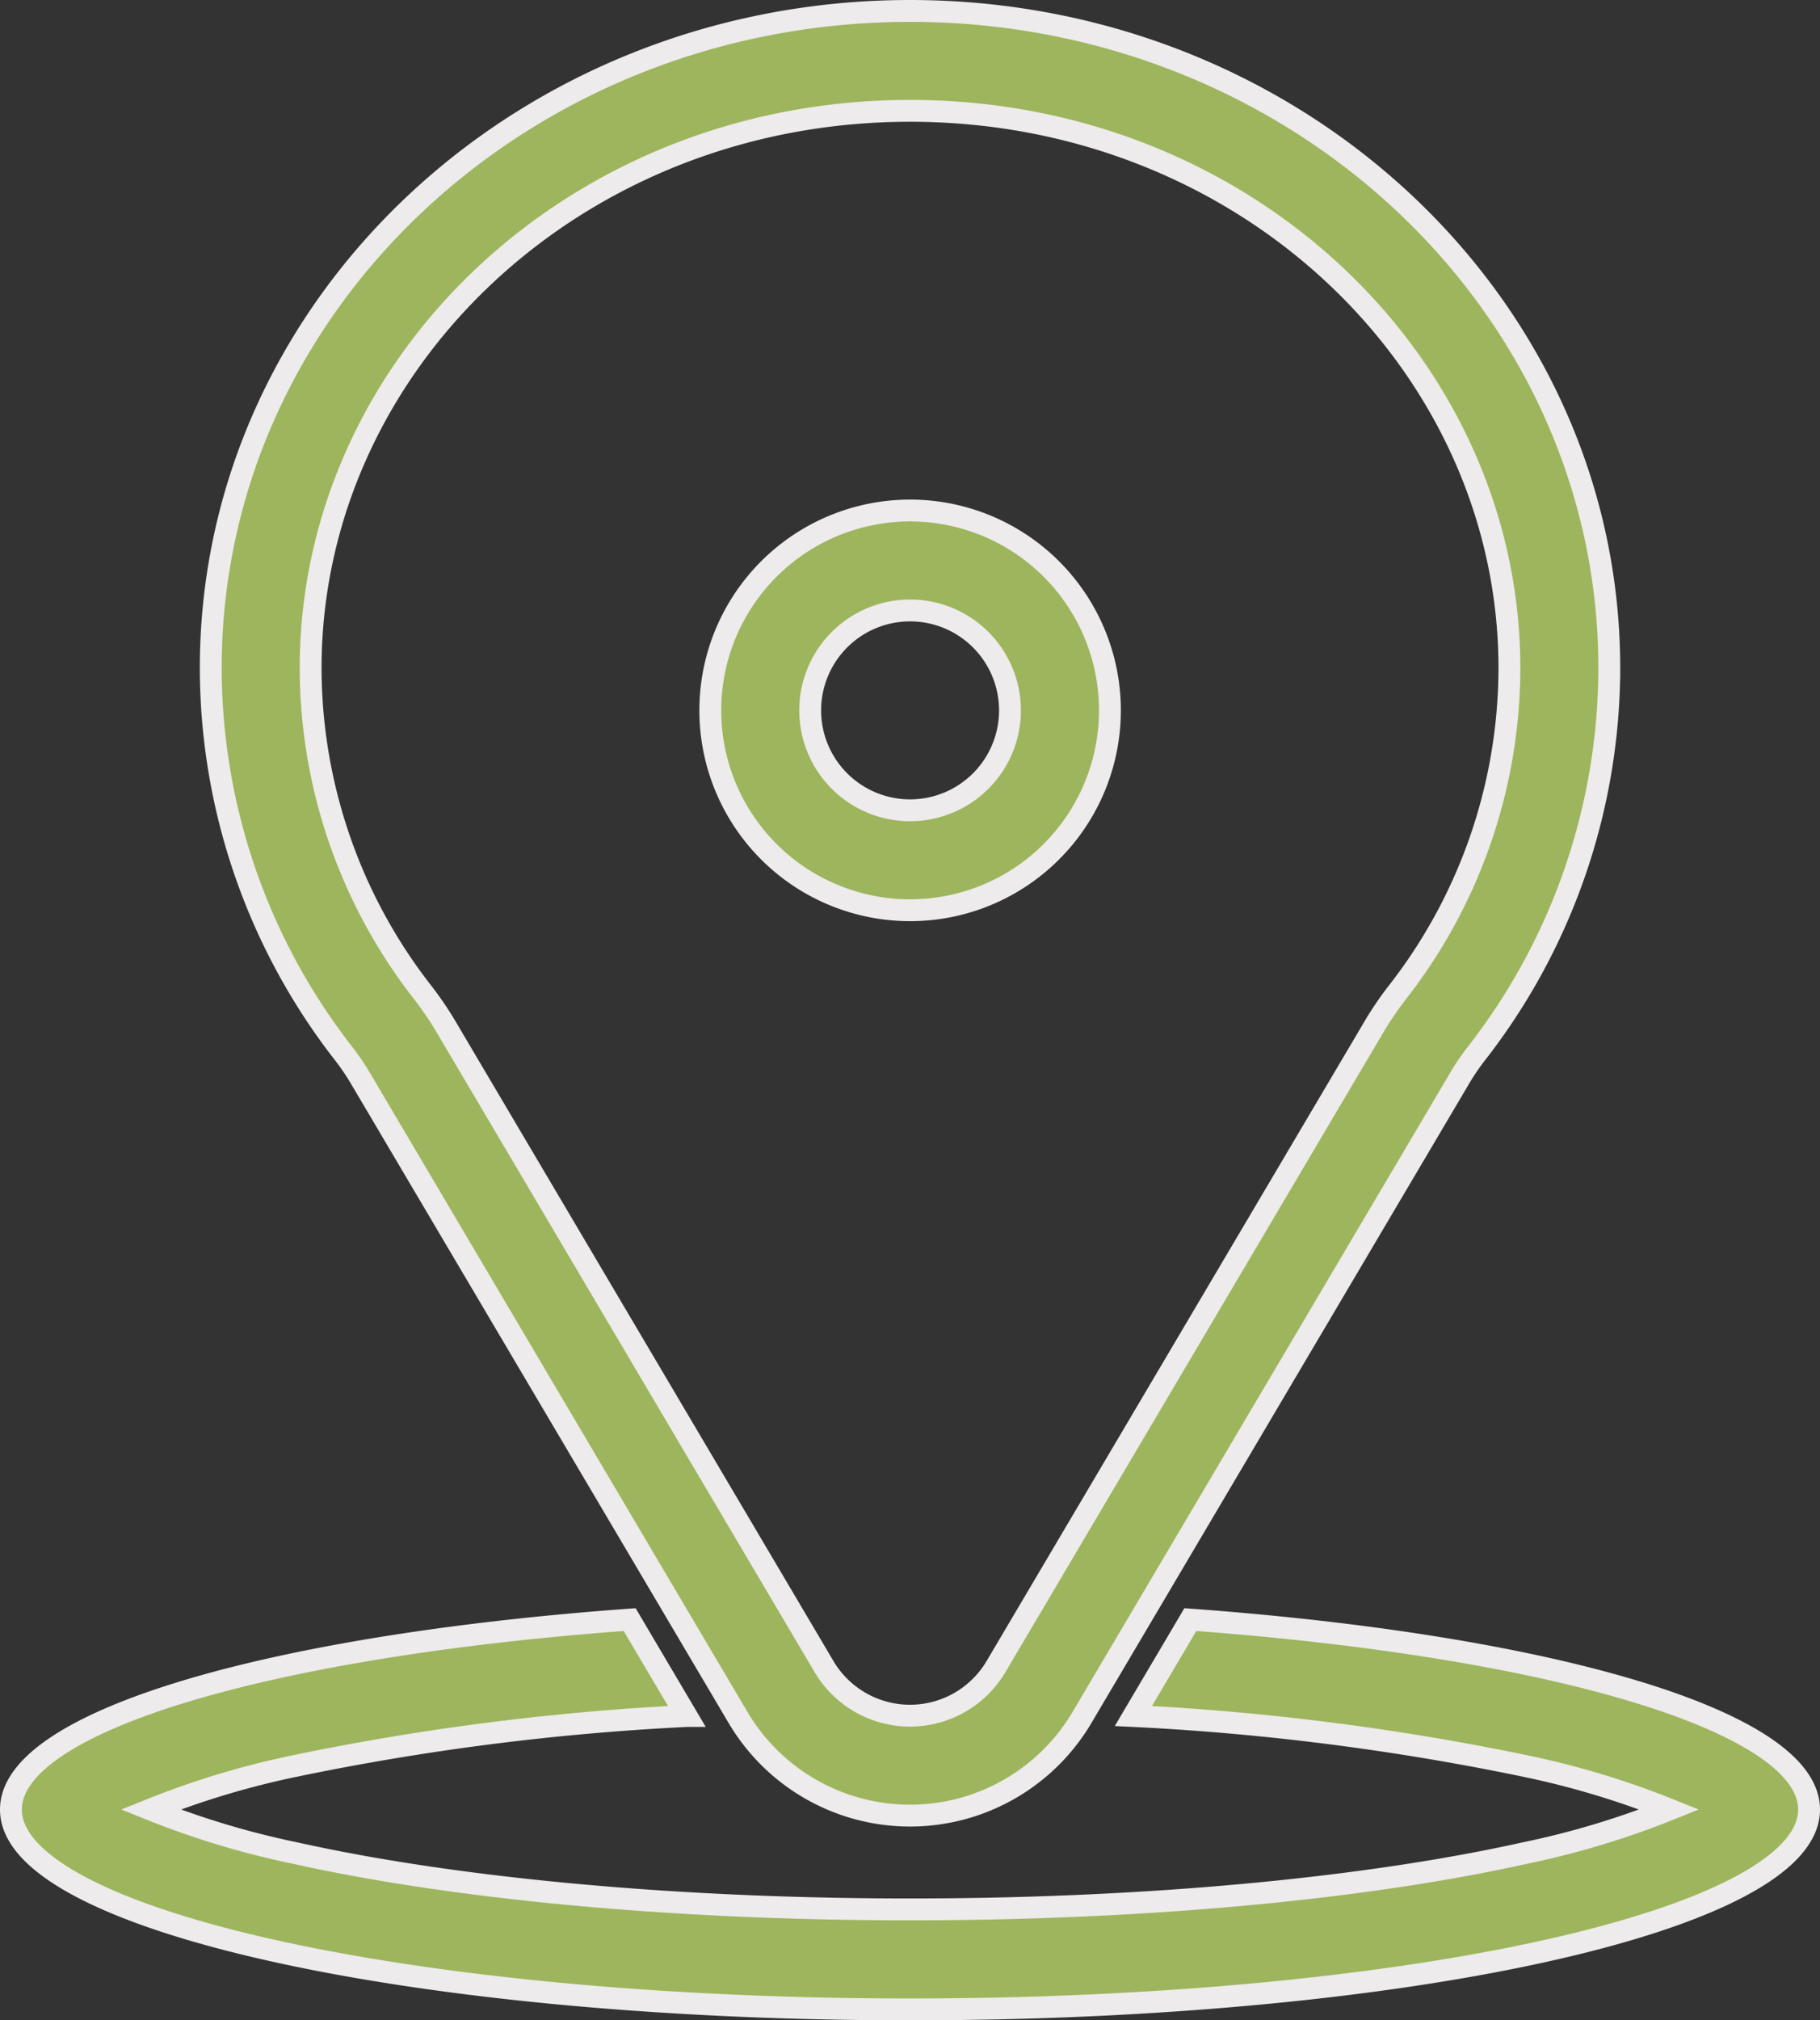 <?xml version="1.0"?>
<svg xmlns="http://www.w3.org/2000/svg" width="104.068" height="115.491" viewBox="0 0 104.068 115.491">
  <rect x="0" y="0" width="104.068" height="115.491" fill="#333333" stroke="none"/>
  <path id="noun-location-5223368" d="M219.29,102.758a30.181,30.181,0,0,0,6.393-18.525c0-17.262-15-31.854-34.273-31.854s-34.273,14.592-34.273,31.854a30.182,30.182,0,0,0,6.393,18.525,19.241,19.241,0,0,1,1.33,1.948l21.633,36.608a5.711,5.711,0,0,0,9.834,0l21.634-36.608a19.082,19.082,0,0,1,1.329-1.948Zm4.524,3.488a13.4,13.4,0,0,0-.936,1.365l-21.633,36.61a11.424,11.424,0,0,1-19.67,0l-21.633-36.61a13.4,13.4,0,0,0-.936-1.365,35.9,35.9,0,0,1-7.58-22.013c0-20.747,17.9-37.565,39.984-37.565s39.984,16.818,39.984,37.565a35.9,35.9,0,0,1-7.58,22.013Zm-32.4-13.882a5.712,5.712,0,1,0-5.712-5.712A5.711,5.711,0,0,0,191.409,92.364Zm0,5.713a11.425,11.425,0,1,0-11.424-11.424A11.425,11.425,0,0,0,191.409,98.077ZM140,149.486c0-5.065,14.836-9.361,35.379-10.858l3.256,5.511a145.256,145.256,0,0,0-22.338,2.845,48.389,48.389,0,0,0-8.309,2.5,48.508,48.508,0,0,0,8.309,2.5c8.787,1.953,21.2,3.21,35.112,3.21s26.326-1.257,35.112-3.21a48.488,48.488,0,0,0,8.309-2.5,48.413,48.413,0,0,0-8.309-2.5,145.247,145.247,0,0,0-22.338-2.845l3.256-5.511c20.542,1.5,35.379,5.793,35.379,10.858,0,6.309-23.016,11.424-51.409,11.424S140,155.8,140,149.486Z" transform="translate(-139.375 -46.043)" fill="#9db55c" stroke="#edebeb" stroke-miterlimit="10" stroke-width="1.25" fill-rule="evenodd"/>
</svg>
